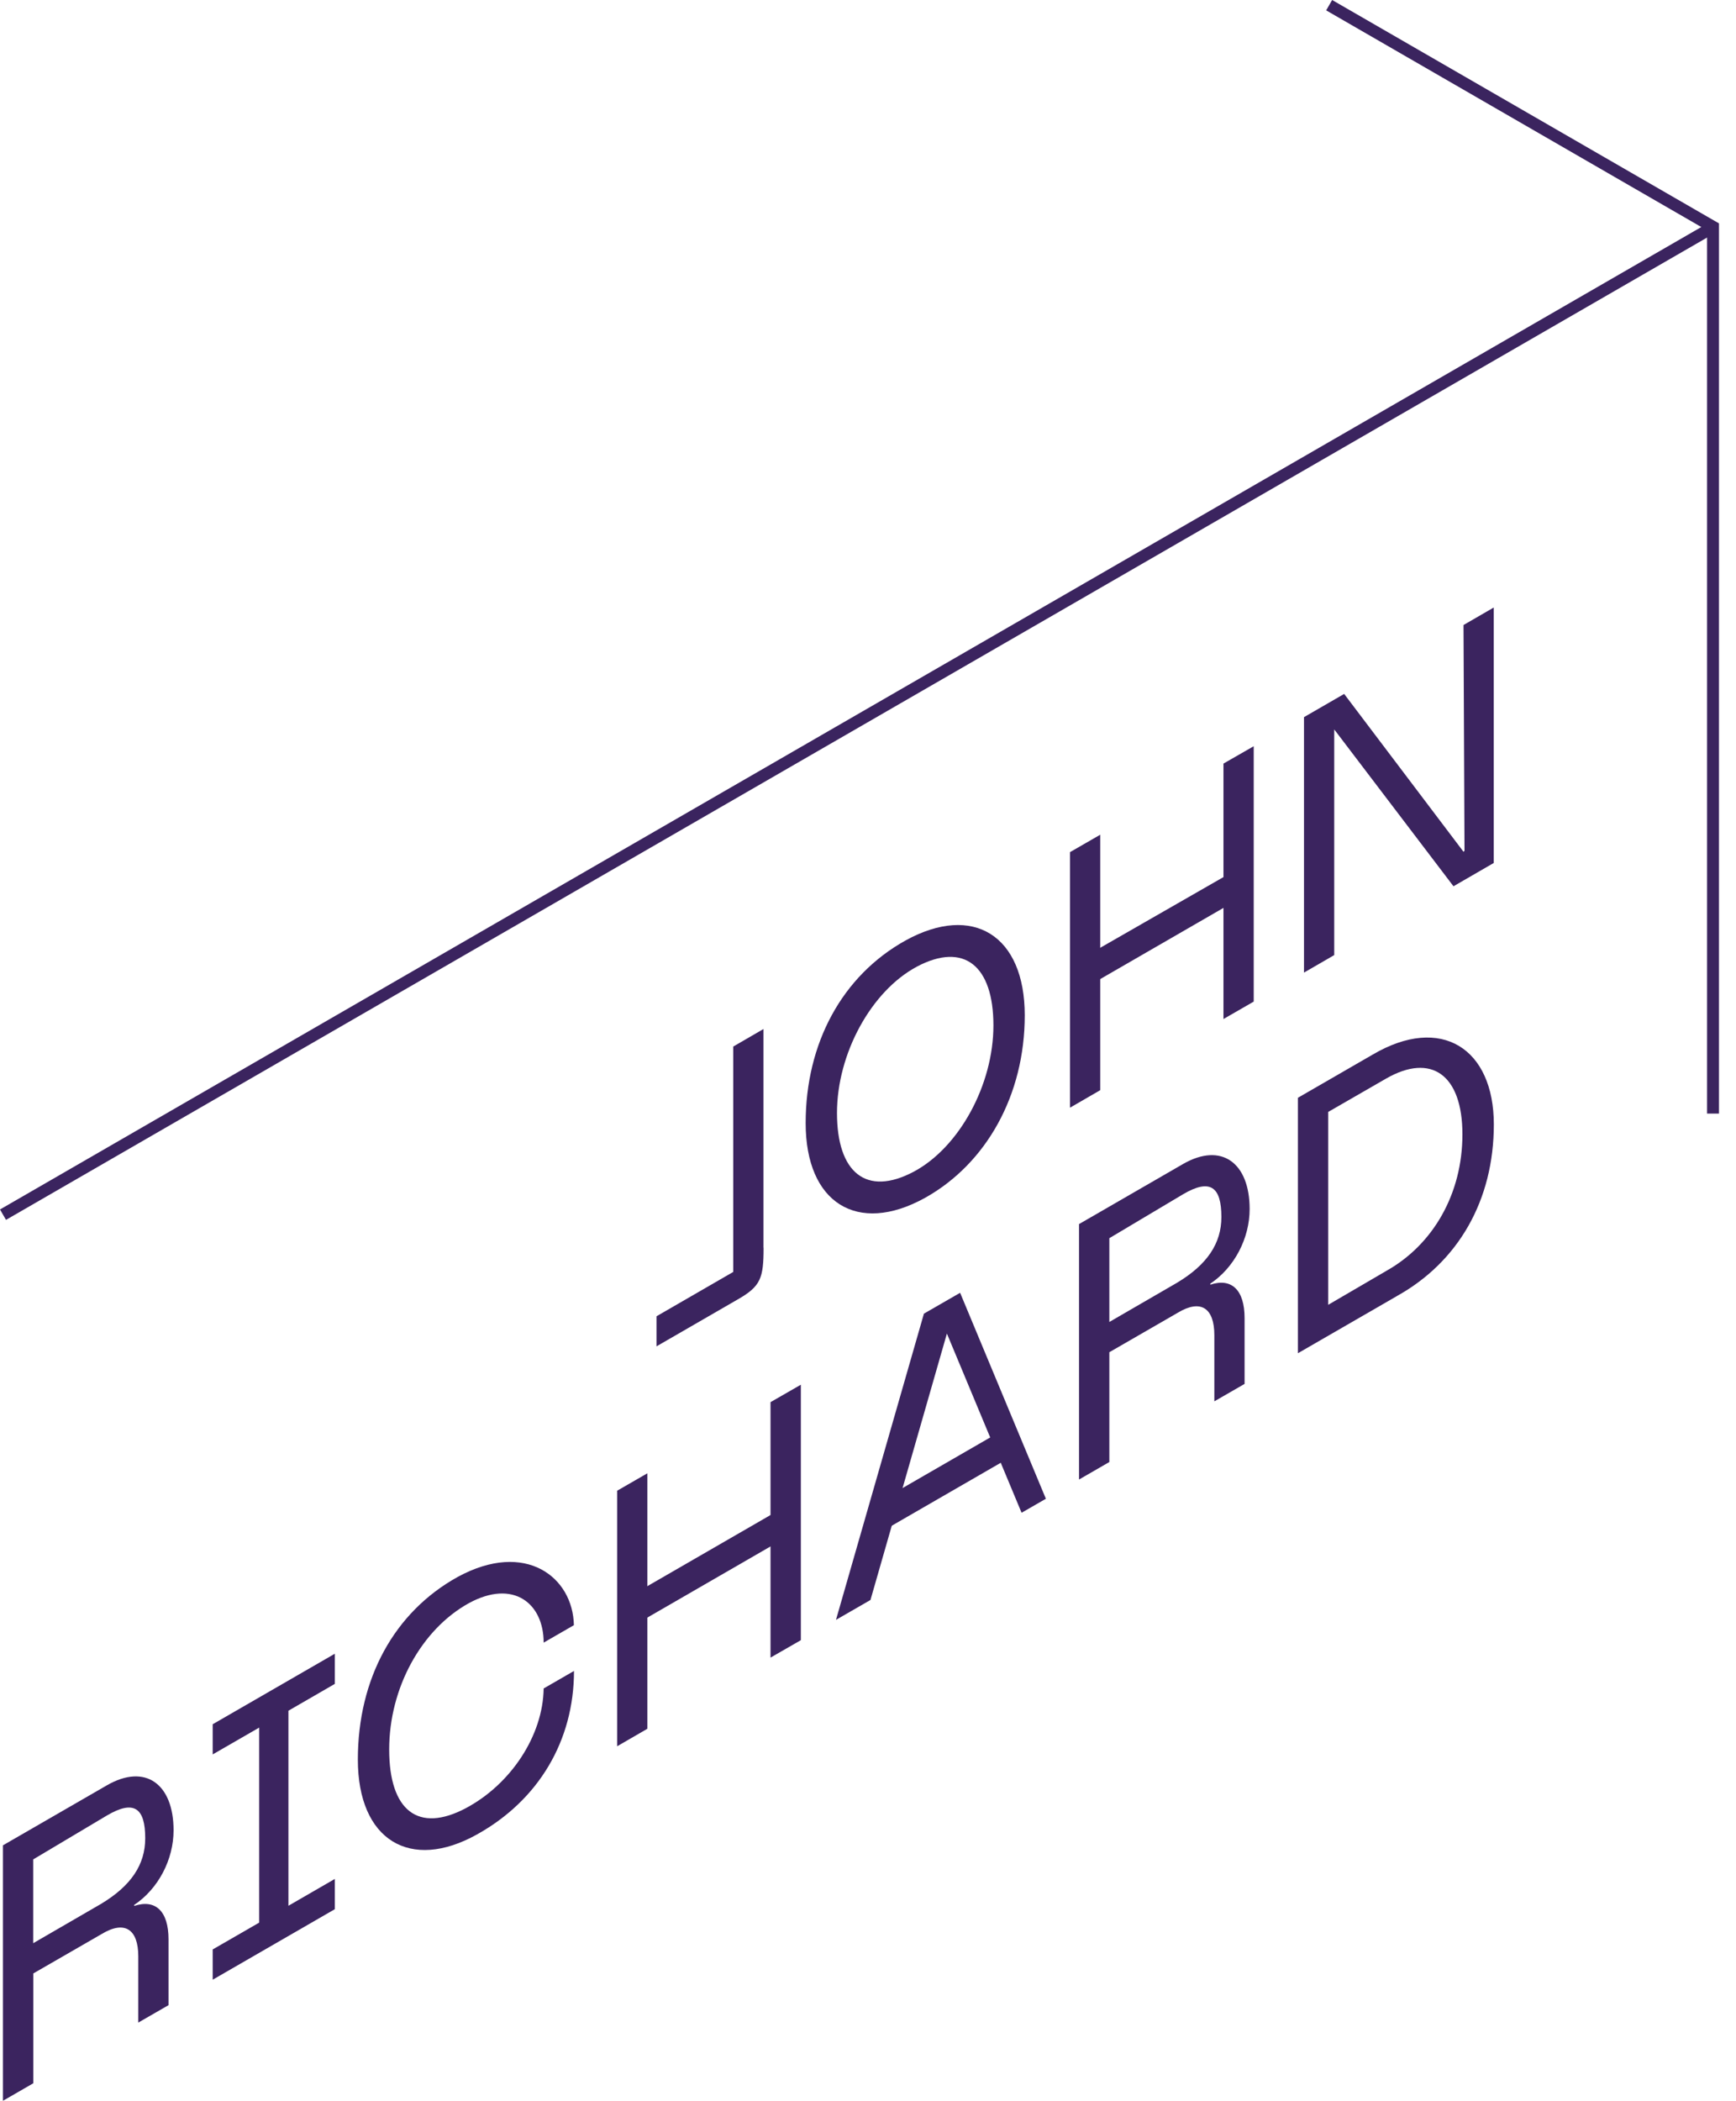 <svg width="81" height="98" viewBox="0 0 81 98" fill="none" xmlns="http://www.w3.org/2000/svg">
<path d="M42.776 45.097C40.657 46.226 39.053 49.145 39.053 51.921C39.053 54.697 40.417 55.834 42.633 54.659C44.752 53.53 46.352 50.611 46.352 47.835C46.352 45.059 44.988 43.922 42.772 45.097M43.151 55.885C39.996 57.625 37.591 56.112 37.591 52.393C37.591 48.673 39.288 45.518 42.254 43.871C45.409 42.132 47.814 43.644 47.814 47.363C47.814 51.083 46.024 54.284 43.151 55.885Z" fill="#3B245F"/>
<path d="M62.254 34.027L67.818 41.344L69.697 40.257V28.34L68.286 29.157L68.332 39.688L68.286 39.735L62.717 32.371L60.843 33.454V45.371L62.254 44.554V34.078V34.027Z" fill="#3B245F"/>
<path d="M35.623 58.206V48.003L34.212 48.821V59.335L30.632 61.403V62.806L34.448 60.602C35.493 60 35.628 59.621 35.628 58.206" fill="#3B245F"/>
<path d="M50.961 44.428V45.889L57.461 42.136L57.477 40.691L50.961 44.428Z" fill="#3B245F"/>
<path d="M51.336 50.856V38.939L49.925 39.752V51.673L51.336 50.856Z" fill="#3B245F"/>
<path d="M57.086 35.62V47.536L58.497 46.724V34.811L57.086 35.62Z" fill="#3B245F"/>
<path d="M64.701 59.276L61.972 60.869V51.871L64.663 50.321C66.782 49.099 68.235 50.136 68.235 52.916C68.235 55.696 66.866 58.055 64.701 59.276ZM65.177 60.46C68.05 58.864 69.701 55.982 69.701 52.453C69.701 48.922 67.254 47.313 64.048 49.196L60.56 51.21V63.127L65.173 60.464L65.177 60.46Z" fill="#3B245F"/>
<path d="M44.28 61.867L43.998 61.77L47.666 70.569L48.8 69.916L44.798 60.308L43.109 61.281L39.006 75.565L40.615 74.638L44.28 61.867Z" fill="#3B245F"/>
<path d="M41.217 71.4L46.967 68.08V66.614L41.217 69.934V71.4Z" fill="#3B245F"/>
<path d="M29.831 74.209V75.675L36.331 71.921V70.456L29.831 74.209Z" fill="#3B245F"/>
<path d="M30.206 80.645V68.728L28.795 69.541V81.462L30.206 80.645Z" fill="#3B245F"/>
<path d="M51.761 57.76L55.198 55.713C56.47 54.963 56.989 55.363 56.989 56.774C56.989 58 56.331 58.994 54.916 59.841L51.761 61.669V57.76ZM58.307 56.403C58.307 54.238 56.989 53.269 55.198 54.301L50.346 57.103V69.019L51.761 68.202V63.08L54.946 61.243C56.028 60.586 56.66 61.016 56.66 62.284V65.371L58.071 64.558V61.488C58.071 60.169 57.46 59.601 56.471 59.929V59.883C57.599 59.129 58.307 57.764 58.307 56.399" fill="#3B245F"/>
<path d="M35.952 65.409V77.326L37.367 76.513V64.596L35.952 65.409Z" fill="#3B245F"/>
<path d="M26.777 75.814C26.735 73.581 24.532 71.837 21.36 73.56C18.391 75.203 16.697 78.312 16.697 82.082C16.697 85.852 19.149 87.313 22.258 85.574C25.13 83.977 26.782 81.201 26.782 77.949L25.366 78.766C25.337 80.961 23.837 83.232 21.739 84.348C19.524 85.523 18.159 84.483 18.159 81.61C18.159 78.737 19.667 76.007 21.878 74.786C23.951 73.657 25.366 74.79 25.366 76.627L26.777 75.814Z" fill="#3B245F"/>
<path d="M9.924 81.842L12.093 80.591V89.689L9.924 90.94V92.352L15.623 89.062V87.651L13.458 88.902V79.803L15.623 78.552V77.145L9.924 80.435V81.842Z" fill="#3B245F"/>
<path d="M1.549 86.74L4.986 84.693C6.258 83.943 6.776 84.343 6.776 85.754C6.776 86.98 6.119 87.974 4.704 88.821L1.549 90.649V86.74ZM8.099 85.384C8.099 83.219 6.781 82.25 4.99 83.282L0.138 86.083V98L1.553 97.183V92.06L4.738 90.224C5.82 89.567 6.452 89.996 6.452 91.264V94.352L7.863 93.539V90.468C7.863 89.15 7.252 88.581 6.262 88.91V88.863C7.391 88.109 8.099 86.744 8.099 85.38" fill="#3B245F"/>
<path d="M79.793 10.353L0 56.421L0.28 56.906L80.073 10.838L79.793 10.353Z" fill="#3B245F"/>
<path d="M80.206 51.947H79.65V10.746L61.878 0.484L62.156 0L80.206 10.421V51.947Z" fill="#3B245F"/>
</svg>
